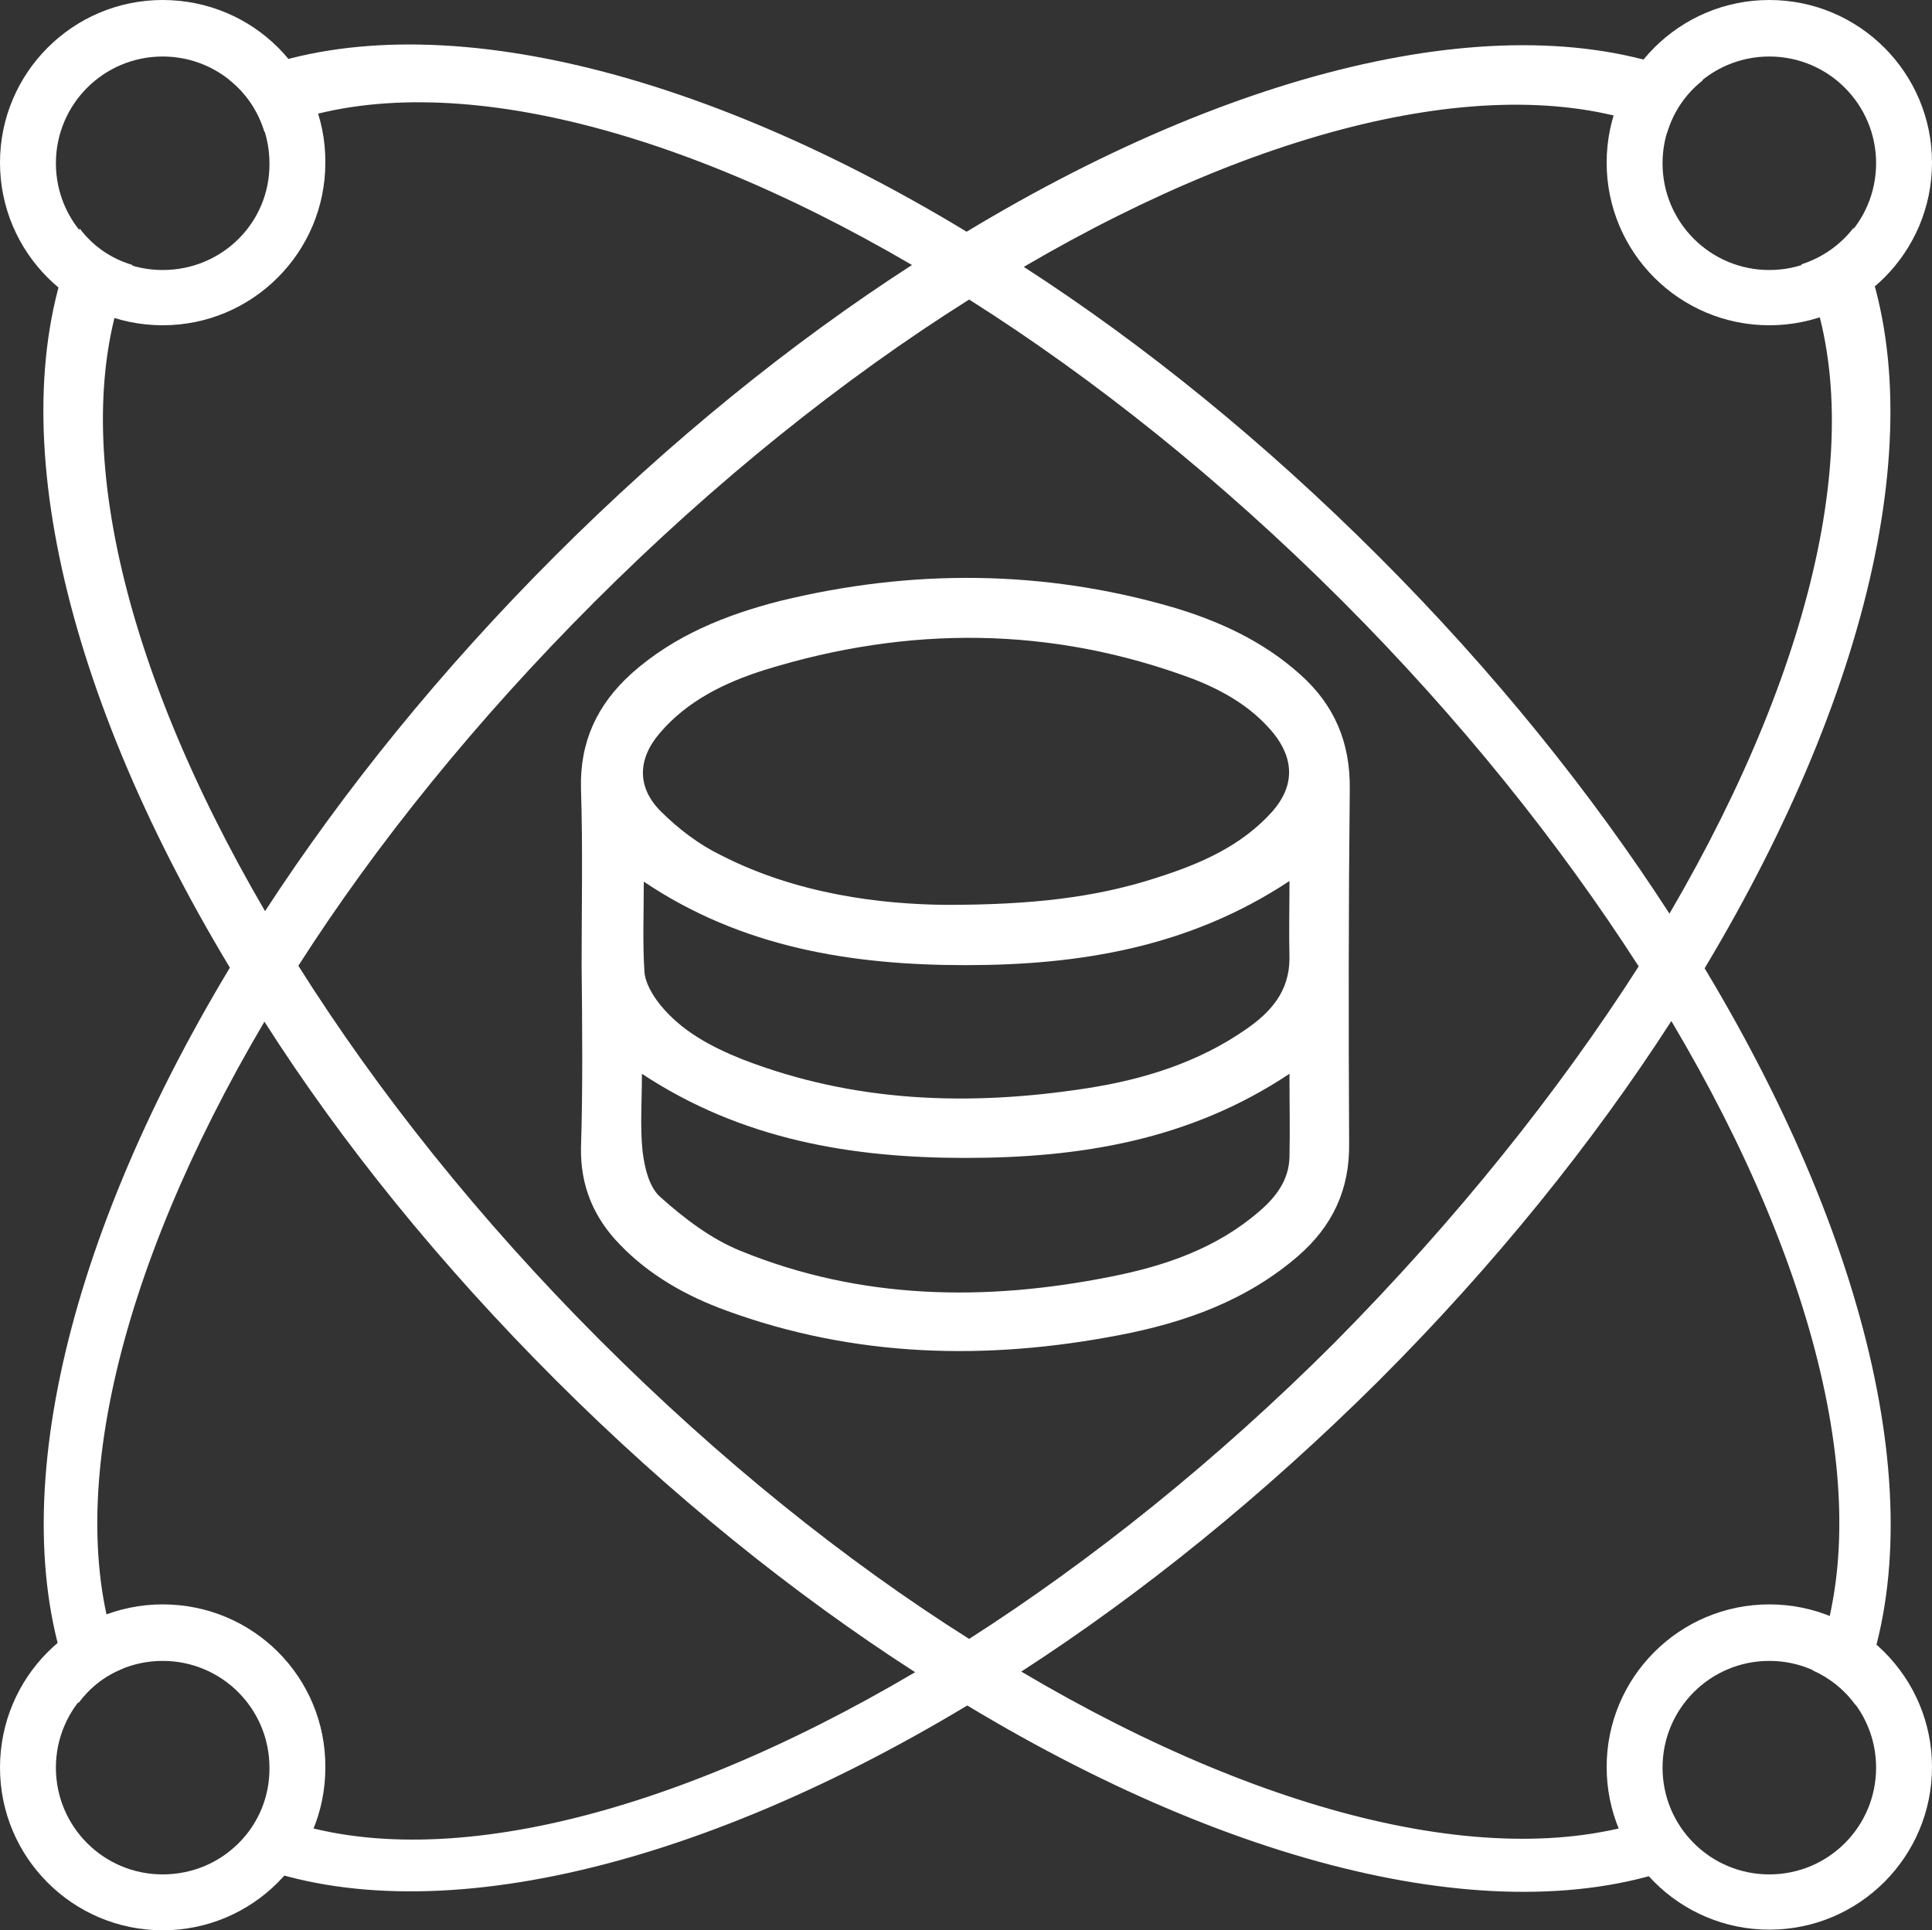 <?xml version="1.0" encoding="utf-8"?>
<!-- Generator: Adobe Illustrator 26.0.0, SVG Export Plug-In . SVG Version: 6.00 Build 0)  -->
<svg version="1.1" id="Capa_1" xmlns="http://www.w3.org/2000/svg" xmlns:xlink="http://www.w3.org/1999/xlink" x="0px" y="0px"
	 viewBox="0 0 307.6 307.4" style="enable-background:new 0 0 307.6 307.4;" xml:space="preserve">
<rect x="0" y="0" width="307.6" height="307.4" fill="#333333" stroke="none"/>
<style type="text/css">
	.st0{fill:#FFFFFF;stroke:#1D1D1B;stroke-width:0.25;stroke-miterlimit:10;}
	.st1{fill:#FFFFFF;stroke:#1D1D1B;stroke-width:0.125;stroke-miterlimit:10;}
	.st2{fill:#FFFFFF;stroke:#1D1D1B;stroke-width:6.250000e-02;stroke-miterlimit:10;}
	.st3{fill:#FFFFFF;stroke:#1D1D1B;stroke-width:0.246;stroke-miterlimit:10;}
	.st4{fill:#00C484;}
	.st5{fill:none;stroke:#21145F;stroke-width:1.216;stroke-miterlimit:10;}
	.st6{fill:#FFFFFF;}
	.st7{fill:#F93549;}
	.st8{fill:#21145F;}
	.st9{fill:none;}
	.st10{fill:url(#SVGID_1_);}
	.st11{fill:url(#SVGID_00000140722087262991231200000012107542221556377743_);}
	.st12{fill:none;stroke:#FFFFFF;stroke-miterlimit:10;}
	.st13{fill:none;stroke:#FFFFFF;stroke-width:1.726;stroke-miterlimit:10;}
	.st14{fill:none;stroke:#FFFFFF;stroke-width:1.845;stroke-miterlimit:10;}
	.st15{fill:url(#SVGID_00000028300453348532420530000002992400682792675217_);}
	.st16{fill:url(#SVGID_00000013158044349919377440000010013604134466671755_);}
	.st17{fill:url(#SVGID_00000116926111345308999370000005796905888697235083_);}
	.st18{fill:url(#SVGID_00000103252063580693985410000010926505738983155367_);}
	.st19{fill:url(#SVGID_00000109717390843111804510000017765495722945941435_);}
	.st20{fill:url(#SVGID_00000125574453793600560590000013841668915245328304_);}
	.st21{fill:url(#SVGID_00000101795468106316927580000008265959759738471843_);}
	.st22{fill:url(#SVGID_00000168098588107115457790000007672135119780116900_);}
	.st23{fill:url(#SVGID_00000162309847680559309630000018165327567244696704_);}
	.st24{fill:url(#SVGID_00000166660564187899932620000008056550955996276404_);}
	.st25{fill:url(#SVGID_00000121262298571878060180000003581149194072461190_);}
	.st26{fill:url(#SVGID_00000094577445657353939290000009952010551630798498_);}
	
		.st27{fill:none;stroke:url(#SVGID_00000149379467476099642310000008509700801458840471_);stroke-width:1.8;stroke-linecap:round;stroke-miterlimit:10;}
	
		.st28{fill:none;stroke:url(#SVGID_00000119113157947870151170000017219867190632457128_);stroke-width:1.8;stroke-linecap:round;stroke-miterlimit:10;}
	
		.st29{fill:none;stroke:url(#SVGID_00000173118761578851145610000009314570992742119356_);stroke-width:1.8;stroke-linecap:round;stroke-miterlimit:10;}
	.st30{fill:url(#SVGID_00000039842775164794808710000008741316409839629703_);}
	.st31{fill:url(#SVGID_00000008843504418923786350000017929711500445184700_);}
	.st32{fill:url(#SVGID_00000159442522513728104270000011112936695085578678_);}
	.st33{fill:url(#SVGID_00000024702669625221937410000013494890546310550661_);}
	.st34{fill:url(#SVGID_00000032644834893192121270000016021308570210459830_);}
	.st35{fill:url(#SVGID_00000033351408845597189700000004249639672142331790_);}
	.st36{fill:url(#SVGID_00000181058582059880145060000012605323104295059585_);}
	.st37{fill:url(#SVGID_00000116204284287637084470000006038738075367430313_);}
	.st38{fill:url(#SVGID_00000129173521774089398520000011284166515113882795_);}
	.st39{fill:url(#SVGID_00000139291065352394412750000002663978803332181133_);}
	.st40{fill:url(#SVGID_00000001642928409353546490000009349651118052492163_);}
	.st41{fill:url(#SVGID_00000151510929741842874280000008209151546631284135_);}
	.st42{fill:url(#SVGID_00000150819782181276643160000004776099551011751601_);}
	.st43{fill:url(#SVGID_00000113339265096271114480000001553366349401541025_);}
	.st44{fill:url(#SVGID_00000065075392498011900770000017287831578889357499_);}
	.st45{fill:url(#SVGID_00000008851304584996390620000015803468351709879942_);}
	.st46{fill:url(#SVGID_00000071535010459424552130000008966891450477911216_);}
	.st47{fill:url(#SVGID_00000107546360444536913240000008443069553400642459_);}
	.st48{fill:url(#SVGID_00000046310049522433632650000001492199313739705249_);}
	.st49{fill:url(#SVGID_00000008149073291398334350000006602465476212187265_);}
	.st50{fill:url(#SVGID_00000058562180461851202020000012193401470922122114_);}
	.st51{fill:url(#SVGID_00000163768688806827999500000006860905506374500031_);}
	.st52{fill:url(#SVGID_00000071530618599101403230000013007813640624310190_);}
	.st53{fill:url(#SVGID_00000007403377019908989710000000286511054542545323_);}
	.st54{fill:url(#SVGID_00000009591289027887628020000009182243874721298101_);}
	.st55{fill:none;stroke:url(#SVGID_00000159444515907959479610000009716069870437958029_);stroke-miterlimit:10;}
	.st56{fill:url(#SVGID_00000036214650526424801720000012394941568050264750_);}
	.st57{fill:url(#SVGID_00000060732774944446581700000011000480875626200217_);}
	.st58{fill:url(#SVGID_00000051375698399596534850000012448528840636013233_);}
	.st59{fill:url(#SVGID_00000067195417137048122110000011354290150001329577_);}
	.st60{fill:url(#SVGID_00000053506043250568958400000018391632794125867673_);}
	.st61{fill:url(#SVGID_00000052070026353964975520000008959725621352557754_);}
	.st62{fill:url(#SVGID_00000137826724660549407330000009696644388165446280_);}
	.st63{fill:url(#SVGID_00000079446610033063649500000012919577804112584866_);}
	.st64{fill:url(#SVGID_00000155845756696794572260000015985463950659274918_);}
	.st65{fill:url(#SVGID_00000070092159187926812250000016377686067005595784_);}
	.st66{fill:url(#SVGID_00000098192516168489503950000009485195544766022800_);}
	.st67{fill:url(#SVGID_00000141434130607495618790000008866769110121658814_);}
	.st68{fill:url(#SVGID_00000140004423213921491280000008665036172379696528_);}
	.st69{fill:url(#SVGID_00000028312335954060782320000002689104483994738862_);}
	.st70{fill:url(#SVGID_00000052074880510307009730000013958330293032246463_);}
	.st71{fill:url(#SVGID_00000095301092641386045300000013882776868202911679_);}
	.st72{fill:url(#SVGID_00000168798420188238086810000013919106080606687160_);}
	.st73{fill:url(#SVGID_00000116200449956407276360000006703702499862588586_);}
	.st74{fill:url(#SVGID_00000183228707604166480730000013898310079726027163_);}
	.st75{fill:url(#SVGID_00000100371087967384184370000017253127459225677193_);}
	.st76{fill:url(#SVGID_00000011743539208318205110000009406652451242982076_);}
	.st77{fill:url(#SVGID_00000070799672686984260600000012311067270468330175_);}
	.st78{fill:url(#SVGID_00000011009859224059708610000012583501305489862583_);}
	.st79{fill:url(#SVGID_00000037653825808005284280000018349100911167622838_);}
	.st80{fill:url(#SVGID_00000106110873971454188820000007036560373149394310_);}
	.st81{fill:url(#SVGID_00000078737286005746671610000003124037554934359992_);}
	.st82{fill:url(#SVGID_00000008114167464687272840000002935452304581996418_);}
	.st83{fill:url(#SVGID_00000181777583192750433690000010120797162478994327_);}
	.st84{fill:url(#SVGID_00000117667312028197446640000004583968246958856602_);}
	.st85{fill:url(#SVGID_00000142161149568754702800000015268142347003861688_);}
	.st86{fill:url(#SVGID_00000067914359568378722690000001736333016631585450_);}
	.st87{fill:url(#SVGID_00000081644834938335115580000005241893184736725381_);}
	.st88{fill:url(#SVGID_00000106127185713195513470000000867400979451958695_);}
	.st89{fill:url(#SVGID_00000135669268851385769840000002713565939455999930_);}
	.st90{fill:url(#SVGID_00000092441446569762319440000004925954626454463135_);}
	.st91{fill:url(#SVGID_00000129169261934794311900000000921695584153803404_);}
	.st92{fill:url(#SVGID_00000059277937115072822060000016990102894146878599_);}
	.st93{fill:url(#SVGID_00000090277314490487190530000011102904317683339943_);}
	.st94{fill:url(#SVGID_00000150069267363030606210000007620604173599334555_);}
	.st95{fill:url(#SVGID_00000137848160523889315310000001352264549236622763_);}
	.st96{fill:url(#SVGID_00000133513465323413988700000009109313989634527154_);}
	.st97{fill:url(#SVGID_00000130614566508058712300000012081489959237734800_);}
	.st98{fill:url(#SVGID_00000042707174085235541870000003657546103618205860_);}
	.st99{fill:url(#SVGID_00000113354097215462172760000014456630837828460445_);}
	.st100{fill:url(#SVGID_00000121252560021329650250000013287635320319271351_);}
	.st101{fill:url(#SVGID_00000024685655900382771190000006420585876642643622_);}
	.st102{fill:url(#SVGID_00000026879455012686640200000014323900903957225363_);}
	.st103{fill:url(#SVGID_00000029741889506992258890000002277852080184799163_);}
	.st104{fill:url(#SVGID_00000116232774172437186760000000896237295294176927_);}
	.st105{fill:url(#SVGID_00000078728527580895700620000008970924840611088033_);}
	.st106{fill:url(#SVGID_00000016069038259964492980000016102494471333746049_);}
	.st107{fill:url(#SVGID_00000073002796174898182410000005285673462313900702_);}
	.st108{fill:url(#SVGID_00000132054870426768630260000013212942875055359927_);}
	.st109{fill:url(#SVGID_00000021823071088835767200000005710777343161511818_);}
	.st110{fill:url(#SVGID_00000097460719161678790090000016252775597165720229_);}
	.st111{fill:url(#SVGID_00000088100927541027883180000001548058557543189173_);}
	.st112{fill:url(#SVGID_00000178168077022798901780000006882354968633227137_);}
	.st113{fill:url(#SVGID_00000172430719863614287550000003512052103244148901_);}
	.st114{fill:url(#SVGID_00000126303679161511861770000000418519139041315005_);}
	.st115{fill:url(#SVGID_00000093883059225677008010000007950765302795903166_);}
	.st116{fill:url(#SVGID_00000132778950409665823790000000250647585142903449_);}
	.st117{fill:url(#SVGID_00000170995565387109650440000017750948533144239514_);}
	.st118{fill:url(#SVGID_00000062151843487225092330000012408820923236896949_);}
	.st119{fill:url(#SVGID_00000181074686175301323620000011883627214741094071_);}
	.st120{fill:url(#SVGID_00000179626784881776330940000015755925323231424138_);}
	.st121{fill:url(#SVGID_00000119836909057926418750000017945791536466271618_);}
	.st122{fill:url(#SVGID_00000098219217184217927630000011467061787247414202_);}
	.st123{fill:url(#SVGID_00000018230306779766821620000009367054551598162598_);}
	.st124{fill:url(#SVGID_00000054960866373672319860000003434259301504060070_);}
	.st125{fill:url(#SVGID_00000143615057867071057570000010596113811342506635_);}
	.st126{fill:url(#SVGID_00000021821455584057784580000013249348087434701239_);}
	.st127{fill:url(#SVGID_00000059296123140703833730000006084335188667007154_);}
	.st128{fill:url(#SVGID_00000018954828635260940960000013401295711961743498_);}
	.st129{fill:url(#SVGID_00000047052508640421305880000014316655419887144894_);}
	.st130{fill:url(#SVGID_00000181801001614264791580000004137645421173236919_);}
	.st131{fill:url(#SVGID_00000085938039786161121940000015352576443145252530_);}
	.st132{fill:url(#SVGID_00000096048920301900865160000009510623913792894111_);}
	.st133{fill:url(#SVGID_00000157287408192815827040000002471081463167658942_);}
	.st134{fill:url(#SVGID_00000117677166451100413510000011912300570454526600_);}
	.st135{fill:url(#SVGID_00000150782339693091096710000002566540774878723981_);}
	.st136{fill:url(#SVGID_00000096738604664123848100000007850451031006639766_);}
	.st137{fill:url(#SVGID_00000179630995251111518720000002874750719982796938_);}
	.st138{fill:url(#SVGID_00000106856789519094007050000004173735812154341043_);}
	.st139{fill:url(#SVGID_00000000943713229549904230000003069043671309165467_);}
	.st140{fill:url(#SVGID_00000182518244658596582080000015224183215669989023_);}
	.st141{fill:url(#SVGID_00000008133651237776128570000004624833733060470186_);}
	.st142{fill:url(#SVGID_00000163033182821272834820000010315480325832785821_);}
	.st143{fill:url(#SVGID_00000118354783659158560050000010568646234576677299_);}
	.st144{fill:url(#SVGID_00000159451608598089291650000012256316494868628126_);}
	.st145{fill:url(#SVGID_00000133503938707787967960000006703587843683330448_);}
	.st146{fill:url(#SVGID_00000143576329725129958410000008101733307990912181_);}
	.st147{fill:url(#SVGID_00000034088104596603198730000010513950133428507315_);}
	.st148{fill:url(#SVGID_00000152263359214273353820000004661422039900219828_);}
	.st149{fill:url(#SVGID_00000088091206457652684250000012142216734715006379_);}
	.st150{fill:url(#SVGID_00000047740708451800295460000011923863310590806443_);}
	.st151{fill:url(#SVGID_00000094603799718775133010000018055023439142871682_);}
	.st152{fill:url(#SVGID_00000036933718979823960310000015924835800799486378_);}
	.st153{fill:url(#SVGID_00000009590669329668876820000009336132075301948349_);}
	.st154{fill:url(#SVGID_00000106109299405415713690000001762862305002682275_);}
	.st155{fill:url(#SVGID_00000096755337590517198310000013938466995589142403_);}
	.st156{fill:url(#SVGID_00000088109404840036292960000008672045277628416681_);}
	.st157{fill:url(#SVGID_00000103258128423710993430000005103276668470490559_);}
	.st158{fill:url(#SVGID_00000034773237804848328130000005004910531977948566_);}
	.st159{fill:url(#SVGID_00000150820300690563896710000008470375286436367546_);}
	.st160{fill:url(#SVGID_00000085246578211222269340000003134975217335074712_);}
	.st161{fill:url(#SVGID_00000003801976418954253190000000447544303854604718_);}
	.st162{fill:url(#SVGID_00000017488039100958302510000017249763437436597661_);}
	.st163{fill:url(#SVGID_00000083066572529964653790000000147810849566875788_);}
	.st164{fill:url(#SVGID_00000017487398379946909740000006480154413252783540_);}
	.st165{fill:url(#SVGID_00000142894484642095868390000011803052731206479760_);}
	.st166{fill:url(#SVGID_00000062181752887136427750000000825802866823314359_);}
	.st167{fill:url(#SVGID_00000136379726812458093890000003061457142339324090_);}
	.st168{fill:url(#SVGID_00000139982852883530283340000007092566220820911532_);}
	.st169{fill:url(#SVGID_00000140707890147365756550000003849722546089836418_);}
	.st170{fill:url(#SVGID_00000145028607107977290080000002368032461633661361_);}
	.st171{fill:url(#SVGID_00000052807861778665816810000013478628631124390019_);}
	.st172{fill:url(#SVGID_00000003101481730502989500000005744295795444959160_);}
	.st173{fill:url(#SVGID_00000067220248767498389680000006722158127897754777_);}
	.st174{fill:url(#SVGID_00000038383237159828049550000011388607071028431528_);}
	.st175{fill:url(#SVGID_00000021801754741142063920000017067525645516846730_);}
	.st176{fill:url(#SVGID_00000171712195287246119510000008268700584010165917_);}
	.st177{fill:url(#SVGID_00000098938619521109361990000002811779352837404308_);}
	.st178{fill:url(#SVGID_00000124884357389923581700000009347316858894516911_);}
	.st179{fill:url(#SVGID_00000057138609024794073160000007837787168730024852_);}
	.st180{fill:url(#SVGID_00000080885461385914553420000016879346185877396366_);}
	.st181{fill:url(#SVGID_00000075122217606745418580000005577740815434868378_);}
	.st182{fill:url(#SVGID_00000161621961439569978270000010936808048016795813_);}
	.st183{fill:url(#SVGID_00000093897015158357519200000007504895880160129414_);}
	.st184{fill:url(#SVGID_00000023994655920248019900000010055167889464563850_);}
	.st185{fill:url(#SVGID_00000042719439857584796120000011892784839781660847_);}
	.st186{fill:url(#SVGID_00000071560679145214273390000004583191568670836648_);}
	.st187{fill:url(#SVGID_00000133518930868100913870000012530721757329486003_);}
	.st188{fill:url(#SVGID_00000052102347729501409590000013874359336722628256_);}
	.st189{fill:url(#SVGID_00000023259238147367313370000014127898866585685894_);}
	.st190{fill:url(#SVGID_00000033357376318315634240000012932591461638742433_);}
	.st191{fill:url(#SVGID_00000006697650817058608900000013635379578300149177_);}
	.st192{fill:url(#SVGID_00000106148625429002680310000012943236700421980827_);}
	.st193{fill:url(#SVGID_00000018942588079209839680000005915410429431983521_);}
	.st194{fill:url(#SVGID_00000117655894104895535700000014051559073389165501_);}
	.st195{fill:url(#SVGID_00000052071750903903405690000010948422834650646446_);}
	.st196{fill:url(#SVGID_00000091010582074896170950000006825450362552533676_);}
	.st197{fill:url(#SVGID_00000078030630862860944780000017726839070722145426_);}
	.st198{fill:url(#SVGID_00000048465138997345381510000010376039433037426599_);}
	.st199{fill:url(#SVGID_00000070837729910571422510000011379206785148162971_);}
	.st200{fill:url(#SVGID_00000170998535517826554350000001521691965220912518_);}
	.st201{fill:url(#SVGID_00000052073553623770705850000006522985991228331941_);}
	.st202{fill:url(#SVGID_00000060007718815220612350000009439122582484983742_);}
	.st203{fill:url(#SVGID_00000174585413225261984810000010237851691390030763_);}
	.st204{fill:url(#SVGID_00000105413826692432898280000012630476281139939756_);}
	.st205{fill:url(#SVGID_00000002361494309509055310000012018831082920169879_);}
	.st206{fill:url(#SVGID_00000075866319149781686150000014677756672279025572_);}
	.st207{fill:url(#SVGID_00000071545761008188143600000011578746848705265313_);}
	.st208{fill:url(#SVGID_00000094592552607721798730000014378812054544139705_);}
	.st209{fill:url(#SVGID_00000132797622156340737760000009531479883500952500_);}
	.st210{fill:url(#SVGID_00000132083126571203331800000009356513165615876514_);}
	.st211{fill:url(#SVGID_00000172411523669172460390000005896894522432153264_);}
	.st212{fill:url(#SVGID_00000117661945362124724600000015851752069457524361_);}
	.st213{fill:url(#SVGID_00000100352635226833911450000011847801474466767516_);}
	.st214{fill:url(#SVGID_00000181061802637791947440000015479125955820296376_);}
	.st215{fill:url(#SVGID_00000179618781522217814040000013034005851504025233_);}
	.st216{fill:#606060;}
	.st217{fill:#C2FF91;}
	.st218{fill:#3CB4E5;}
	.st219{fill:none;stroke:#000000;stroke-width:0.395;stroke-miterlimit:10;}
	.st220{fill:none;stroke:#F93549;stroke-width:5;stroke-miterlimit:10;}
	.st221{fill:url(#SVGID_00000015349176752858288700000009671240255956246404_);}
	.st222{fill:#0559FF;}
	.st223{fill:none;stroke:#FFFFFF;stroke-width:9.99;stroke-miterlimit:10;}
	.st224{fill:none;stroke:#FFFFFF;stroke-width:9.343;stroke-miterlimit:10;}
	.st225{fill:#DD2074;}
	.st226{clip-path:url(#SVGID_00000031171380478063072650000016027783035004681148_);}
	.st227{fill:#FFFFFF;stroke:#000000;stroke-width:15.985;stroke-miterlimit:10;}
	
		.st228{clip-path:url(#SVGID_00000006706078507497957460000015705737006923451525_);fill:url(#SVGID_00000147934201634720774600000002119693373646856854_);}
	
		.st229{clip-path:url(#SVGID_00000027570823182421308260000004866686135170627985_);fill:url(#SVGID_00000050622167411718583860000010212351498995937441_);}
	
		.st230{clip-path:url(#SVGID_00000075880746450543878860000005484543756343336327_);fill:url(#SVGID_00000057124027641418782130000011839067980441149844_);}
	
		.st231{clip-path:url(#SVGID_00000120546692180266840230000006826348386237590695_);fill:url(#SVGID_00000078733188628161033730000007846200818955503264_);}
	
		.st232{clip-path:url(#SVGID_00000179617370794218956720000006610647640514659754_);fill:url(#SVGID_00000098183971894779117490000003006140777637681825_);}
	
		.st233{clip-path:url(#SVGID_00000122710258658128831410000013463526820794234793_);fill:url(#SVGID_00000023268851083450124400000006216346399389300899_);}
	
		.st234{clip-path:url(#SVGID_00000012472507381850074510000001506672930663410845_);fill:url(#SVGID_00000095326348717275711490000004131763491850101895_);}
	.st235{fill:#404040;}
	.st236{fill:none;stroke:#000000;stroke-width:0.25;stroke-miterlimit:10;}
	.st237{fill:#002F4F;}
	.st238{opacity:0.4;fill:#0097AA;}
	.st239{fill:#004B80;}
	.st240{opacity:0.4;fill:#00ACE0;}
	.st241{opacity:0.17;fill:#7F7F7F;}
	.st242{fill:#008080;}
	.st243{fill:#FFA120;}
	.st244{fill:#0080B7;}
	.st245{fill:#2F292B;}
	.st246{fill:none;stroke:#F93549;stroke-width:3;stroke-miterlimit:10;}
	.st247{fill:#00B580;}
	.st248{fill:#EA3549;}
	.st249{fill:#41D100;}
	.st250{fill:none;stroke:#F93549;stroke-width:10.035;stroke-miterlimit:10;}
	.st251{fill:none;stroke:#21145F;stroke-width:9.344;stroke-miterlimit:10;}
	.st252{fill:#0080A4;}
	.st253{fill:none;stroke:#F93549;stroke-width:1.402;stroke-miterlimit:10;}
	.st254{fill:none;stroke:#21145F;stroke-width:1.306;stroke-miterlimit:10;}
	.st255{fill:none;stroke:#FFFFFF;stroke-width:10.035;stroke-miterlimit:10;}
</style>
<g>
	<g>
		<path class="st6" d="M92.6,153.8c0-9.4,0.2-18.8-0.1-28.2c-0.2-7.5,2.6-13.4,8-18.3c6.8-6.1,15.1-9.4,23.7-11.6
			c20.9-5.1,41.8-5,62.5,1c7.4,2.2,14.4,5.4,20.3,10.7c5.5,4.9,8,10.9,7.9,18.3c-0.2,18.8-0.2,37.6-0.1,56.4
			c0.1,7.4-2.7,13.2-8.1,17.9c-8.2,7.1-18,10.6-28.4,12.6c-21.2,4.1-42.2,3.6-62.7-3.9c-6.3-2.3-12.2-5.6-16.9-10.5
			c-4.2-4.3-6.3-9.4-6.2-15.4C92.8,173.2,92.7,163.5,92.6,153.8C92.7,153.8,92.6,153.8,92.6,153.8z M150.6,144.1
			c13.4,0,23.6-1.1,33.5-4.3c6.9-2.2,13.5-5,18.5-10.6c3.5-4,3.5-8.3,0.1-12.5c-3.4-4.1-7.9-6.7-12.8-8.6
			c-22.5-8.4-45.3-8.5-68.2-1.4c-6.3,2-12.3,4.9-16.7,10.1c-3.5,4.1-3.6,8.6,0.2,12.4c2.8,2.8,6.1,5.3,9.6,7
			C126.9,142.4,140.2,144,150.6,144.1z M205.3,171c-15.9,10.6-33.4,13.4-51.6,13.4c-18.1,0-35.6-2.9-51.5-13.4
			c0,4.4-0.3,8.4,0.1,12.3c0.3,2.5,1,5.7,2.8,7.3c3.8,3.4,8.1,6.7,12.8,8.6c19.1,7.8,39,8.1,59,4.1c8.6-1.7,16.8-4.5,23.6-10.4
			c2.7-2.3,4.7-5,4.8-8.6C205.4,180,205.3,175.8,205.3,171z M205.3,140.3c-16,10.6-33.5,13.4-51.6,13.4c-18.1,0-35.6-2.8-51.2-13.3
			c0,5-0.2,9.7,0.1,14.3c0.1,1.8,1.3,3.8,2.5,5.3c3.4,4.2,8.1,6.7,13.1,8.7c17.8,6.9,36.2,7.5,54.9,4.6c9-1.4,17.7-4.1,25.3-9.4
			c3.9-2.7,6.9-6,6.9-11.3C205.2,148.6,205.3,144.7,205.3,140.3z"/>
	</g>
	<path class="st6" d="M295.1,36.3c-2.1,2.7-4.9,4.7-8.3,5.8c11.1,24.4,2.8,62.7-21,103.4c-12.4-19.2-28-38.6-46.3-56.9
		c-18.2-18.2-37.3-33.7-56.5-46.1c40.1-23.5,78.1-31.9,102.4-21.3c1-3.4,3-6.3,5.7-8.4c-28.1-12.8-72-3.2-117.2,24.1
		C108.5,9.4,64.6-0.1,36.5,12.7c2.7,2.1,4.6,5,5.6,8.3c24.4-10.9,62.6-2.5,103.1,21.2C126,54.6,106.7,70.2,88.4,88.5
		c-18.2,18.2-33.7,37.4-46.2,56.6C18.6,104.7,10.2,66.6,21.1,42.2c-3.4-1-6.3-3-8.4-5.8c-13.1,28.1-3.5,72.2,23.9,117.7
		c-27.2,45.2-36.8,89-24.1,117.1c1.8-2.4,4.2-4.4,7.1-5.5c-10.1-24.7-1.2-62.8,22.5-103C54.4,182,70,201.3,88.4,219.7
		c18.4,18.4,37.9,34.1,57.3,46.6c-40.8,24.1-79.5,32.9-104.1,22.1c-1.2,2.8-3.2,5.1-5.6,6.9c28.1,13.2,72.3,3.8,118-23.7
		c45.6,27.5,89.7,37,117.8,23.8c-2.5-1.8-4.4-4.1-5.7-6.9c-24.7,10.4-63,1.7-103.5-22.3c19.2-12.4,38.6-28.1,56.9-46.3
		c18.4-18.4,34.1-37.9,46.6-57.3c24,40.4,32.8,78.7,22.5,103.4c2.7,1.2,5.1,3.1,6.8,5.5c12.8-28.1,3.3-71.9-24-117.3
		C298.8,108.5,308.3,64.4,295.1,36.3z M212.5,213.8c-18.8,18.8-38.7,34.7-58.2,47.2c-19.8-12.5-39.7-28.5-58.7-47.5
		c-19.3-19.3-35.5-39.7-48.1-59.7c12.4-19.4,28.4-39.2,47.1-57.9c19.3-19.3,39.7-35.6,59.7-48.2c19.9,12.6,40.1,28.7,59.3,47.9
		c18.8,18.8,34.7,38.7,47.3,58.3C248.1,173.9,231.8,194.3,212.5,213.8z"/>
	<path class="st6" d="M281.7,255.5c-14.3,0-25.9,11.6-25.9,25.9c0,14.3,11.6,25.9,25.9,25.9c14.3,0,25.9-11.6,25.9-25.9
		C307.6,267.1,296,255.5,281.7,255.5z M281.7,298.5c-9.4,0-17-7.6-17-17c0-9.4,7.6-17,17-17c9.4,0,17,7.6,17,17
		C298.7,290.9,291.1,298.5,281.7,298.5z"/>
	<path class="st6" d="M25.9,255.5C11.6,255.5,0,267.1,0,281.5c0,14.3,11.6,25.9,25.9,25.9c14.3,0,25.9-11.6,25.9-25.9
		C51.9,267.1,40.3,255.5,25.9,255.5z M25.9,298.5c-9.4,0-17-7.6-17-17c0-9.4,7.6-17,17-17c9.4,0,17,7.6,17,17
		C43,290.9,35.4,298.5,25.9,298.5z"/>
	<path class="st6" d="M281.7,0c-14.3,0-25.9,11.6-25.9,25.9c0,14.3,11.6,25.9,25.9,25.9c14.3,0,25.9-11.6,25.9-25.9
		C307.6,11.6,296,0,281.7,0z M281.7,43c-9.4,0-17-7.6-17-17c0-9.4,7.6-17,17-17c9.4,0,17,7.6,17,17C298.7,35.4,291.1,43,281.7,43z"
		/>
	<path class="st6" d="M25.9,0C11.6,0,0,11.6,0,25.9c0,14.3,11.6,25.9,25.9,25.9c14.3,0,25.9-11.6,25.9-25.9C51.9,11.6,40.3,0,25.9,0
		z M25.9,43c-9.4,0-17-7.6-17-17c0-9.4,7.6-17,17-17c9.4,0,17,7.6,17,17C43,35.4,35.4,43,25.9,43z"/>
</g>
</svg>
